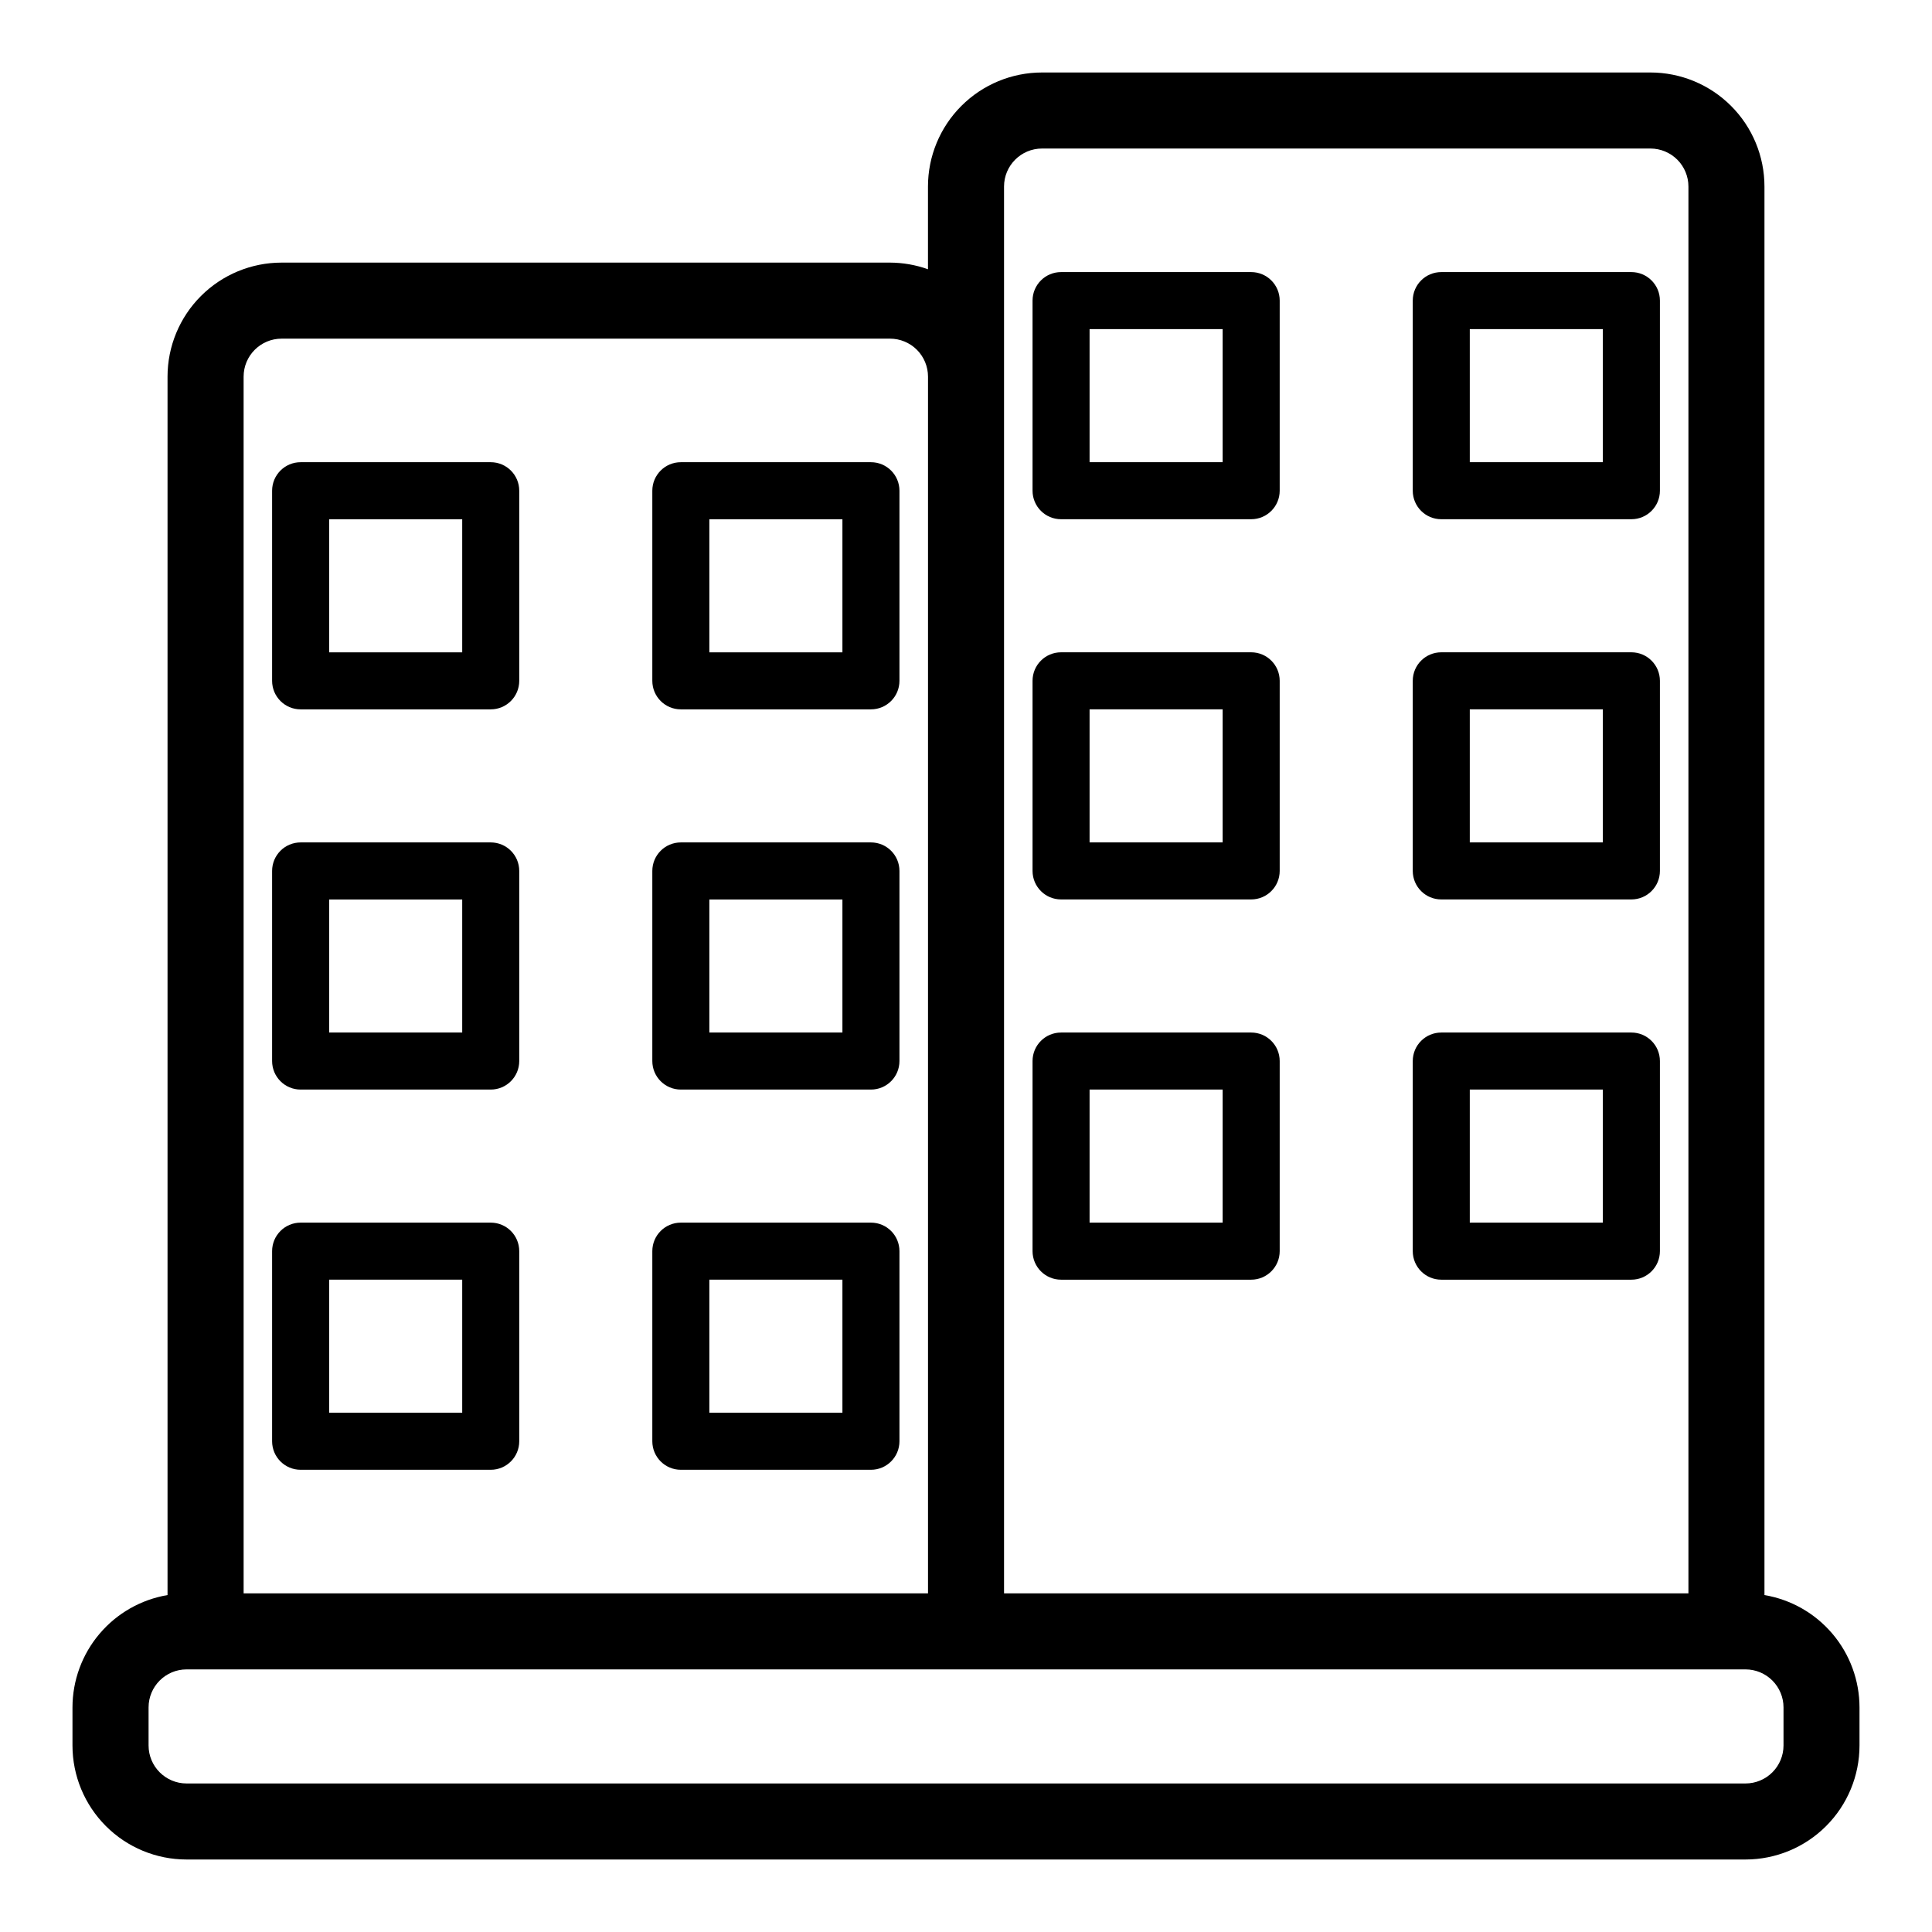 <?xml version="1.0" encoding="UTF-8"?>
<!-- Uploaded to: ICON Repo, www.svgrepo.com, Generator: ICON Repo Mixer Tools -->
<svg fill="#000000" width="800px" height="800px" version="1.1" viewBox="144 144 512 512" xmlns="http://www.w3.org/2000/svg">
 <g>
  <path d="m611.6 566.71v-373.27c0-8.02-3.184-15.707-8.852-21.375-5.672-5.668-13.359-8.855-21.375-8.855h-161.22c-8.02 0-15.707 3.188-21.375 8.855-5.672 5.668-8.855 13.355-8.855 21.375v21.914c-3.234-1.156-6.641-1.75-10.074-1.762h-161.22c-8.02 0-15.707 3.184-21.375 8.852-5.672 5.672-8.855 13.359-8.855 21.375v322.89c-7.039 1.188-13.43 4.832-18.039 10.281-4.609 5.449-7.144 12.355-7.152 19.492v10.078-0.004c0 8.02 3.188 15.707 8.855 21.375 5.668 5.672 13.355 8.855 21.375 8.855h413.12c8.02 0 15.707-3.184 21.375-8.855 5.672-5.668 8.855-13.355 8.855-21.375v-10.074c-0.008-7.137-2.539-14.043-7.152-19.492-4.609-5.449-11-9.094-18.039-10.281zm-201.52-373.27c0-5.566 4.512-10.078 10.078-10.078h161.22c2.672 0 5.234 1.062 7.125 2.953 1.887 1.891 2.949 4.453 2.949 7.125v372.82h-181.37zm-201.52 50.379c0-5.562 4.512-10.074 10.078-10.074h161.22c2.672 0 5.234 1.062 7.125 2.949 1.887 1.891 2.949 4.453 2.949 7.125v322.44h-181.37zm408.09 362.74c0 2.676-1.062 5.238-2.953 7.125-1.887 1.891-4.449 2.953-7.125 2.953h-413.12c-5.566 0-10.078-4.512-10.078-10.078v-10.074c0-5.566 4.512-10.078 10.078-10.078h413.12c2.676 0 5.238 1.062 7.125 2.953 1.891 1.891 2.953 4.453 2.953 7.125z"/>
  <path d="m425.19 281.6h50.383c4.172 0 7.559-3.383 7.559-7.555v-50.383c0-4.172-3.387-7.555-7.559-7.555h-50.383c-4.172 0-7.555 3.383-7.555 7.555v50.383c0 4.172 3.383 7.555 7.555 7.555zm7.559-50.383h35.266v35.266h-35.266z"/>
  <path d="m525.95 281.6h50.383c4.172 0 7.559-3.383 7.559-7.555v-50.383c0-4.172-3.387-7.555-7.559-7.555h-50.383c-4.172 0-7.555 3.383-7.555 7.555v50.383c0 4.172 3.383 7.555 7.555 7.555zm7.559-50.383h35.266v35.266h-35.266z"/>
  <path d="m425.19 382.36h50.383c4.172 0 7.559-3.383 7.559-7.555v-50.383c0-4.172-3.387-7.555-7.559-7.555h-50.383c-4.172 0-7.555 3.383-7.555 7.555v50.383c0 4.172 3.383 7.555 7.555 7.555zm7.559-50.383h35.266v35.266h-35.266z"/>
  <path d="m525.95 382.36h50.383c4.172 0 7.559-3.383 7.559-7.555v-50.383c0-4.172-3.387-7.555-7.559-7.555h-50.383c-4.172 0-7.555 3.383-7.555 7.555v50.383c0 4.172 3.383 7.555 7.555 7.555zm7.559-50.383h35.266v35.266h-35.266z"/>
  <path d="m425.19 483.13h50.383c4.172 0 7.559-3.387 7.559-7.559v-50.383c0-4.172-3.387-7.555-7.559-7.555h-50.383c-4.172 0-7.555 3.383-7.555 7.555v50.383c0 4.172 3.383 7.559 7.555 7.559zm7.559-50.383h35.266v35.266h-35.266z"/>
  <path d="m525.95 483.13h50.383c4.172 0 7.559-3.387 7.559-7.559v-50.383c0-4.172-3.387-7.555-7.559-7.555h-50.383c-4.172 0-7.555 3.383-7.555 7.555v50.383c0 4.172 3.383 7.559 7.555 7.559zm7.559-50.383h35.266v35.266h-35.266z"/>
  <path d="m274.05 266.49h-50.383c-4.172 0-7.555 3.383-7.555 7.559v50.379c0 4.176 3.383 7.559 7.555 7.559h50.383c4.172 0 7.555-3.383 7.555-7.559v-50.379c0-4.176-3.383-7.559-7.555-7.559zm-7.559 50.383h-35.266v-35.266h35.266z"/>
  <path d="m374.81 266.49h-50.383c-4.172 0-7.555 3.383-7.555 7.559v50.379c0 4.176 3.383 7.559 7.555 7.559h50.383c4.172 0 7.555-3.383 7.555-7.559v-50.379c0-4.176-3.383-7.559-7.555-7.559zm-7.559 50.383h-35.266v-35.266h35.266z"/>
  <path d="m274.05 367.25h-50.383c-4.172 0-7.555 3.383-7.555 7.559v50.379c0 4.176 3.383 7.559 7.555 7.559h50.383c4.172 0 7.555-3.383 7.555-7.559v-50.379c0-4.176-3.383-7.559-7.555-7.559zm-7.559 50.383h-35.266v-35.266h35.266z"/>
  <path d="m374.81 367.25h-50.383c-4.172 0-7.555 3.383-7.555 7.559v50.379c0 4.176 3.383 7.559 7.555 7.559h50.383c4.172 0 7.555-3.383 7.555-7.559v-50.379c0-4.176-3.383-7.559-7.555-7.559zm-7.559 50.383h-35.266v-35.266h35.266z"/>
  <path d="m274.05 468.01h-50.383c-4.172 0-7.555 3.383-7.555 7.559v50.379c0 4.176 3.383 7.559 7.555 7.559h50.383c4.172 0 7.555-3.383 7.555-7.559v-50.379c0-4.176-3.383-7.559-7.555-7.559zm-7.559 50.383h-35.266v-35.266h35.266z"/>
  <path d="m374.81 468.01h-50.383c-4.172 0-7.555 3.383-7.555 7.559v50.379c0 4.176 3.383 7.559 7.555 7.559h50.383c4.172 0 7.555-3.383 7.555-7.559v-50.379c0-4.176-3.383-7.559-7.555-7.559zm-7.559 50.383h-35.266v-35.266h35.266z"/>
 </g>
</svg>